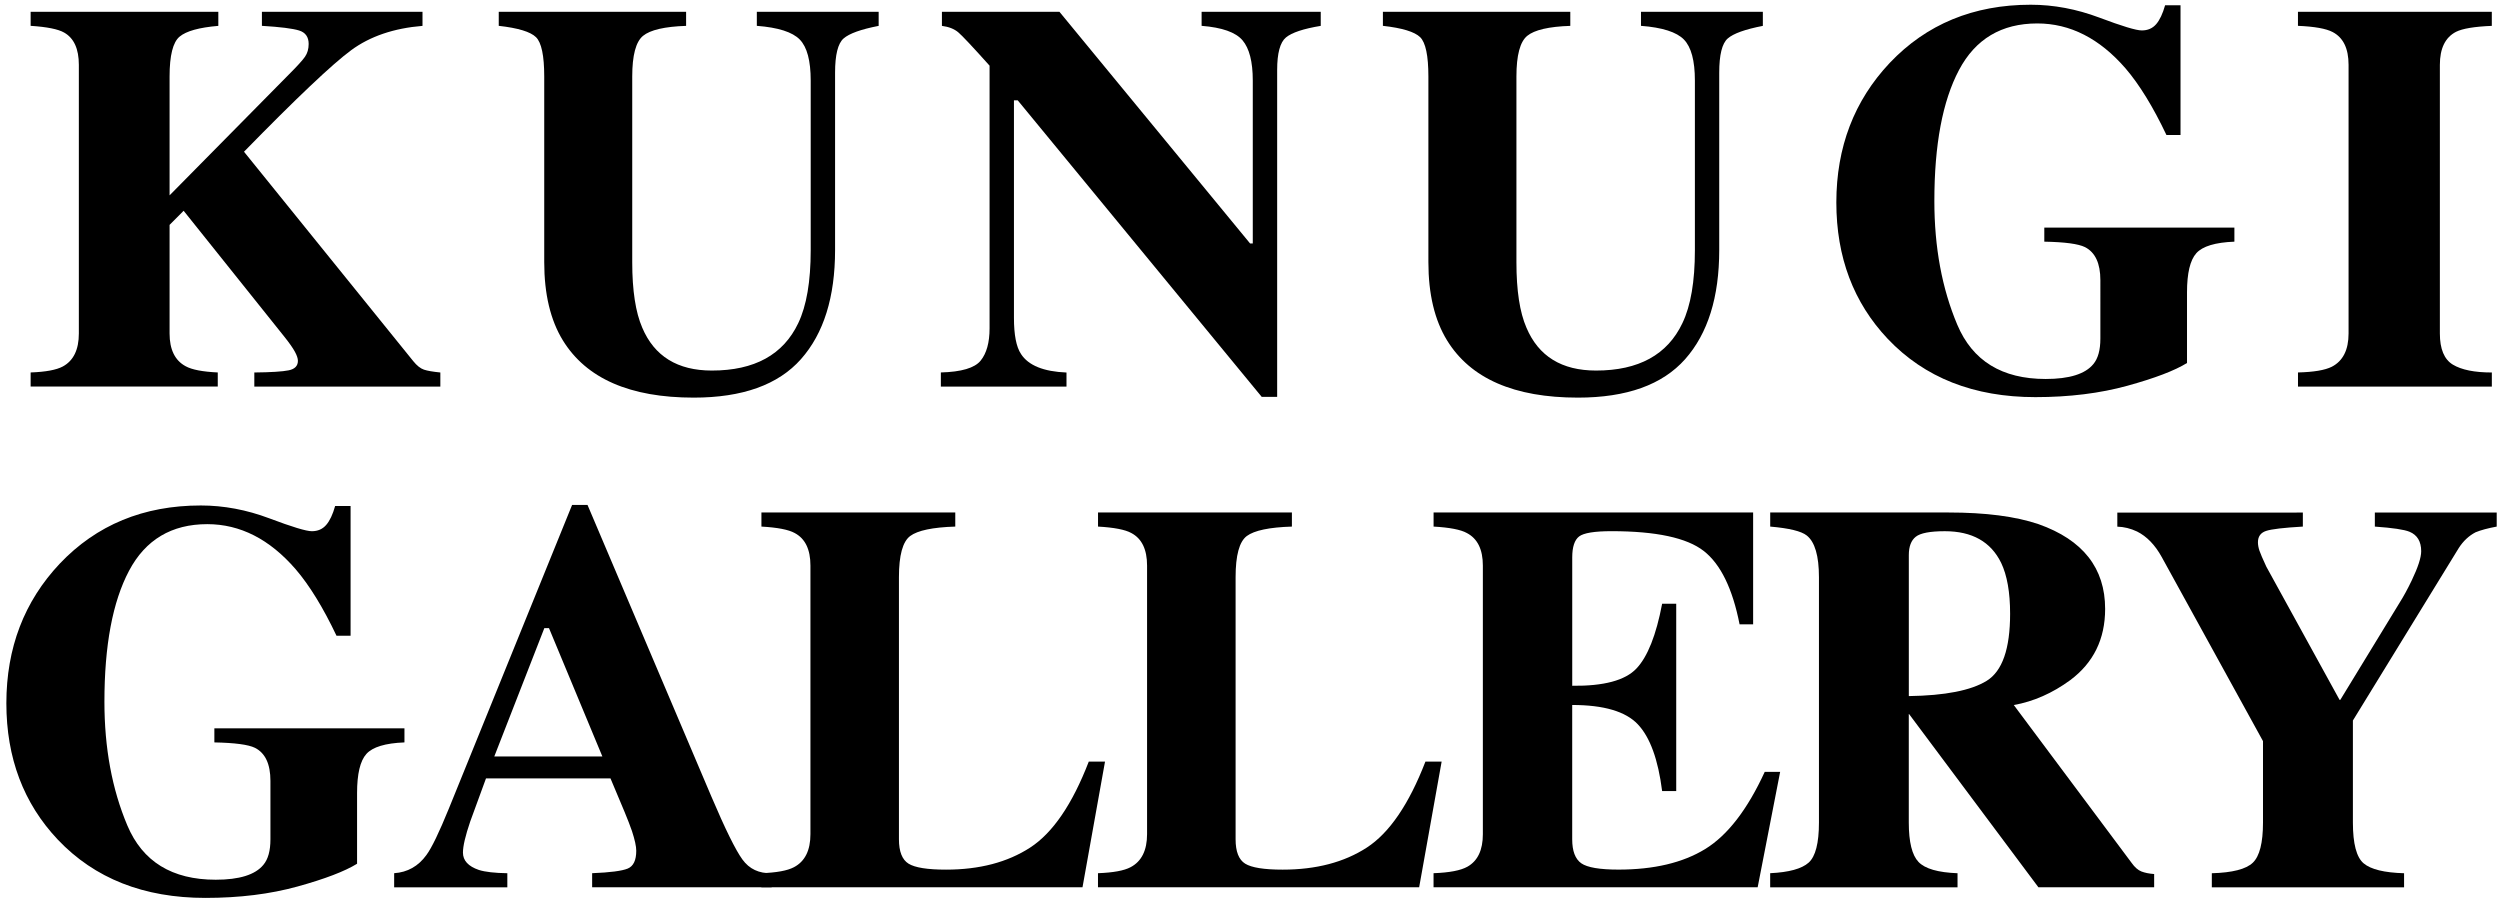 <?xml version="1.0" encoding="utf-8"?>
<!-- Generator: Adobe Illustrator 16.0.0, SVG Export Plug-In . SVG Version: 6.00 Build 0)  -->
<!DOCTYPE svg PUBLIC "-//W3C//DTD SVG 1.1//EN" "http://www.w3.org/Graphics/SVG/1.1/DTD/svg11.dtd">
<svg version="1.1" id="Capa_1" xmlns="http://www.w3.org/2000/svg" xmlns:xlink="http://www.w3.org/1999/xlink" x="0px" y="0px"
	 width="75.083px" height="27.042px" viewBox="0 0 75.083 27.042" enable-background="new 0 0 75.083 27.042" xml:space="preserve">
<g>
	<path d="M0.92,11.186c0.453-0.016,0.774-0.076,0.966-0.179c0.321-0.174,0.482-0.504,0.482-0.992V1.947
		c0-0.479-0.147-0.802-0.442-0.969c-0.18-0.103-0.515-0.17-1.006-0.202V0.354h5.637v0.423C5.982,0.825,5.594,0.933,5.394,1.1
		C5.193,1.267,5.093,1.667,5.093,2.297v3.57l3.583-3.63c0.249-0.249,0.41-0.426,0.483-0.531S9.27,1.472,9.27,1.32
		c0-0.211-0.097-0.346-0.289-0.405S8.417,0.809,7.866,0.776V0.354h4.823v0.423c-0.862,0.071-1.577,0.314-2.144,0.732
		S8.907,2.942,7.328,4.557l5.083,6.289c0.109,0.135,0.216,0.22,0.322,0.256c0.105,0.035,0.27,0.063,0.492,0.085v0.423H7.638v-0.423
		c0.504-0.005,0.849-0.027,1.033-0.065c0.184-0.038,0.276-0.133,0.276-0.285c0-0.07-0.03-0.162-0.09-0.272
		c-0.06-0.111-0.165-0.262-0.317-0.452L5.515,6.33L5.093,6.754v3.261c0,0.482,0.16,0.811,0.482,0.984
		c0.185,0.103,0.507,0.166,0.965,0.187v0.423H0.92V11.186z"/>
	<path d="M20.606,0.354v0.423c-0.645,0.021-1.076,0.122-1.293,0.299c-0.217,0.178-0.325,0.585-0.325,1.222v5.581
		c0,0.847,0.101,1.501,0.301,1.963c0.363,0.858,1.061,1.287,2.09,1.287c1.28,0,2.145-0.475,2.595-1.424
		c0.249-0.521,0.374-1.251,0.374-2.19V2.419c0-0.596-0.109-1.007-0.329-1.232c-0.22-0.225-0.649-0.362-1.289-0.411V0.354h3.659
		v0.423c-0.531,0.103-0.882,0.229-1.053,0.378c-0.171,0.149-0.256,0.492-0.256,1.028V7.51c0,1.415-0.342,2.507-1.025,3.277
		c-0.683,0.77-1.757,1.155-3.221,1.155c-1.913,0-3.223-0.573-3.928-1.717c-0.374-0.608-0.561-1.392-0.561-2.353V2.297
		c0-0.626-0.083-1.02-0.248-1.181c-0.166-0.162-0.538-0.275-1.118-0.34V0.354H20.606z"/>
	<path d="M28.256,11.186c0.617-0.016,1.017-0.134,1.195-0.354c0.179-0.219,0.269-0.543,0.269-0.972V1.972
		c-0.51-0.569-0.824-0.904-0.943-1.004c-0.12-0.1-0.282-0.164-0.488-0.191V0.354h3.529l5.726,6.958h0.081V2.419
		c0-0.563-0.103-0.966-0.308-1.208s-0.614-0.386-1.229-0.435V0.354h3.578v0.423c-0.521,0.086-0.868,0.202-1.045,0.348
		c-0.176,0.146-0.264,0.472-0.264,0.978v9.816h-0.464l-7.327-8.905h-0.114v6.531c0,0.512,0.07,0.875,0.212,1.087
		c0.222,0.343,0.677,0.528,1.366,0.556v0.423h-3.773V11.186z"/>
	<path d="M47.161,0.354v0.423c-0.646,0.021-1.076,0.122-1.293,0.299c-0.217,0.178-0.325,0.585-0.325,1.222v5.581
		c0,0.847,0.1,1.501,0.301,1.963c0.363,0.858,1.06,1.287,2.09,1.287c1.279,0,2.145-0.475,2.594-1.424
		c0.25-0.521,0.375-1.251,0.375-2.19V2.419c0-0.596-0.11-1.007-0.33-1.232c-0.22-0.225-0.649-0.362-1.289-0.411V0.354h3.66v0.423
		c-0.531,0.103-0.883,0.229-1.054,0.378c-0.171,0.149-0.256,0.492-0.256,1.028V7.51c0,1.415-0.342,2.507-1.024,3.277
		c-0.684,0.77-1.757,1.155-3.221,1.155c-1.914,0-3.224-0.573-3.928-1.717c-0.374-0.608-0.562-1.392-0.562-2.353V2.297
		c0-0.626-0.083-1.02-0.248-1.181s-0.538-0.275-1.118-0.34V0.354H47.161z"/>
	<path d="M56.753,1.891c1.106-1.166,2.519-1.749,4.237-1.749c0.688,0,1.374,0.129,2.058,0.386c0.684,0.258,1.108,0.386,1.276,0.386
		c0.18,0,0.323-0.062,0.432-0.187c0.108-0.125,0.197-0.314,0.269-0.569h0.463v3.896h-0.423c-0.401-0.846-0.811-1.513-1.228-2
		c-0.781-0.9-1.665-1.35-2.651-1.35c-1.073,0-1.857,0.466-2.351,1.399s-0.74,2.245-0.74,3.936c0,1.388,0.229,2.625,0.688,3.712
		c0.458,1.087,1.343,1.631,2.655,1.631c0.71,0,1.188-0.149,1.432-0.447c0.141-0.168,0.211-0.423,0.211-0.765V8.413
		c0-0.504-0.154-0.834-0.463-0.992c-0.201-0.098-0.607-0.152-1.221-0.163V6.835h5.709v0.423c-0.574,0.022-0.955,0.137-1.143,0.346
		c-0.187,0.209-0.28,0.601-0.28,1.175v2.123c-0.368,0.228-0.965,0.456-1.789,0.683s-1.746,0.342-2.765,0.342
		c-1.85,0-3.326-0.583-4.433-1.749c-1.03-1.09-1.545-2.456-1.545-4.099C55.152,4.42,55.686,3.024,56.753,1.891z"/>
	<path d="M69.014,11.186c0.472-0.011,0.811-0.068,1.017-0.171c0.336-0.173,0.504-0.507,0.504-1V1.947
		c0-0.49-0.159-0.818-0.479-0.985c-0.195-0.103-0.542-0.165-1.041-0.186V0.354h5.822v0.423c-0.521,0.021-0.878,0.081-1.073,0.178
		c-0.325,0.167-0.487,0.498-0.487,0.993v8.068c0,0.466,0.13,0.778,0.39,0.935c0.261,0.157,0.65,0.236,1.171,0.236v0.423h-5.822
		V11.186z"/>
</g>
<g>
	<path d="M1.794,16.929c1.105-1.165,2.519-1.748,4.237-1.748c0.688,0,1.374,0.129,2.057,0.386c0.684,0.258,1.109,0.387,1.277,0.387
		c0.179,0,0.322-0.062,0.431-0.188c0.108-0.124,0.198-0.314,0.269-0.569h0.464v3.896h-0.423c-0.401-0.846-0.811-1.513-1.229-2
		c-0.78-0.9-1.664-1.351-2.651-1.351c-1.073,0-1.856,0.467-2.35,1.399s-0.74,2.244-0.74,3.936c0,1.389,0.229,2.626,0.688,3.713
		c0.458,1.087,1.343,1.631,2.655,1.631c0.71,0,1.187-0.149,1.431-0.447c0.142-0.168,0.212-0.423,0.212-0.765v-1.757
		c0-0.504-0.154-0.835-0.464-0.992c-0.2-0.098-0.607-0.151-1.22-0.163v-0.423h5.709v0.423c-0.575,0.022-0.956,0.138-1.143,0.346
		c-0.188,0.209-0.28,0.601-0.28,1.176v2.122c-0.369,0.228-0.966,0.456-1.789,0.684c-0.824,0.228-1.746,0.342-2.766,0.342
		c-1.849,0-3.326-0.583-4.432-1.749c-1.03-1.09-1.546-2.456-1.546-4.099C0.192,19.458,0.726,18.063,1.794,16.929z"/>
	<path d="M11.838,26.225c0.401-0.027,0.725-0.209,0.968-0.545c0.157-0.212,0.383-0.678,0.676-1.399l3.7-9.116h0.463l3.717,8.751
		c0.418,0.981,0.729,1.614,0.936,1.898c0.206,0.285,0.498,0.422,0.878,0.411v0.423h-5.392v-0.423
		c0.542-0.021,0.898-0.068,1.069-0.139s0.256-0.249,0.256-0.536c0-0.131-0.043-0.328-0.13-0.594
		c-0.055-0.157-0.128-0.348-0.22-0.569l-0.424-1.009h-3.739c-0.244,0.661-0.401,1.093-0.473,1.293
		c-0.146,0.429-0.219,0.74-0.219,0.936c0,0.238,0.159,0.412,0.479,0.521c0.189,0.06,0.475,0.092,0.854,0.098v0.423h-3.399V26.225z
		 M18.091,22.719l-1.603-3.854h-0.14l-1.503,3.854H18.091z"/>
	<path d="M22.868,26.225c0.455-0.017,0.78-0.076,0.976-0.18c0.331-0.173,0.496-0.504,0.496-0.993v-8.066
		c0-0.484-0.157-0.81-0.472-0.977c-0.185-0.103-0.518-0.167-1-0.194v-0.423h5.822v0.423c-0.678,0.021-1.129,0.116-1.354,0.283
		c-0.226,0.168-0.338,0.58-0.338,1.238v7.871c0,0.369,0.097,0.613,0.289,0.732s0.567,0.179,1.126,0.179
		c1.003,0,1.845-0.221,2.525-0.662c0.681-0.442,1.268-1.303,1.761-2.582h0.488l-0.676,3.773h-9.645V26.225z"/>
	<path d="M32.977,26.225c0.456-0.017,0.781-0.076,0.977-0.18c0.33-0.173,0.496-0.504,0.496-0.993v-8.066
		c0-0.484-0.157-0.81-0.472-0.977c-0.185-0.103-0.519-0.167-1.001-0.194v-0.423H38.8v0.423c-0.678,0.021-1.129,0.116-1.354,0.283
		c-0.225,0.168-0.337,0.58-0.337,1.238v7.871c0,0.369,0.096,0.613,0.288,0.732s0.568,0.179,1.127,0.179
		c1.003,0,1.845-0.221,2.525-0.662c0.68-0.442,1.267-1.303,1.761-2.582h0.487l-0.675,3.773h-9.646V26.225z"/>
	<path d="M43.054,26.648v-0.423c0.478-0.017,0.816-0.082,1.017-0.195c0.309-0.174,0.464-0.499,0.464-0.976v-8.068
		c0-0.484-0.16-0.81-0.48-0.977c-0.184-0.103-0.518-0.167-1-0.194v-0.423h9.597v3.359h-0.407c-0.211-1.074-0.57-1.809-1.077-2.204
		s-1.43-0.594-2.77-0.594c-0.51,0-0.833,0.053-0.972,0.158c-0.138,0.106-0.207,0.316-0.207,0.631v3.854
		c0.948,0.011,1.591-0.161,1.927-0.517c0.337-0.354,0.594-1.004,0.773-1.947h0.423v5.627h-0.423
		c-0.12-0.948-0.362-1.616-0.729-2.004c-0.365-0.388-1.023-0.582-1.972-0.582v4.034c0,0.353,0.091,0.592,0.272,0.72
		c0.182,0.127,0.554,0.19,1.118,0.19c1.062,0,1.93-0.205,2.603-0.617c0.672-0.412,1.269-1.185,1.789-2.318h0.463l-0.675,3.465
		H43.054z"/>
	<path d="M53.165,26.225c0.563-0.027,0.948-0.133,1.154-0.317s0.31-0.586,0.31-1.204v-7.367c0-0.643-0.122-1.06-0.366-1.254
		c-0.163-0.13-0.529-0.219-1.098-0.268v-0.423h5.358c1.112,0,2.012,0.117,2.7,0.35c1.334,0.472,2.001,1.32,2.001,2.546
		c0,0.905-0.35,1.618-1.048,2.139c-0.534,0.391-1.099,0.64-1.695,0.748l3.539,4.741c0.093,0.131,0.19,0.216,0.293,0.257
		c0.104,0.04,0.23,0.066,0.383,0.077v0.398H61.22l-3.886-5.205h-0.007v3.261c0,0.586,0.098,0.98,0.293,1.184
		s0.586,0.316,1.171,0.338v0.423h-5.627V26.225z M59.667,20.447c0.469-0.29,0.703-0.961,0.703-2.013c0-0.646-0.09-1.155-0.269-1.529
		c-0.309-0.634-0.873-0.951-1.691-0.951c-0.444,0-0.736,0.056-0.874,0.167c-0.139,0.11-0.208,0.294-0.208,0.549v4.236
		C58.417,20.89,59.197,20.737,59.667,20.447z"/>
	<path d="M69.162,15.392v0.423c-0.574,0.033-0.943,0.076-1.106,0.131c-0.162,0.054-0.243,0.168-0.243,0.341
		c0,0.076,0.015,0.159,0.044,0.248c0.03,0.09,0.1,0.251,0.208,0.484l2.2,4.001h0.021l1.787-2.928
		c0.114-0.179,0.233-0.398,0.358-0.658c0.189-0.396,0.285-0.688,0.285-0.879c0-0.293-0.117-0.488-0.351-0.585
		c-0.157-0.065-0.504-0.117-1.041-0.155v-0.423h3.66v0.423c-0.266,0.049-0.478,0.106-0.635,0.171
		c-0.2,0.104-0.368,0.261-0.504,0.472l-3.18,5.181v3.065c0,0.635,0.107,1.043,0.323,1.225s0.62,0.28,1.214,0.297v0.423h-5.774
		v-0.423c0.618-0.017,1.028-0.122,1.232-0.317c0.203-0.195,0.305-0.597,0.305-1.204v-2.447l-3.042-5.53
		c-0.2-0.363-0.447-0.618-0.74-0.765c-0.194-0.092-0.393-0.141-0.593-0.146v-0.423H69.162z"/>
</g>
<g>
</g>
<g>
</g>
<g>
</g>
<g>
</g>
<g>
</g>
<g>
</g>
</svg>
